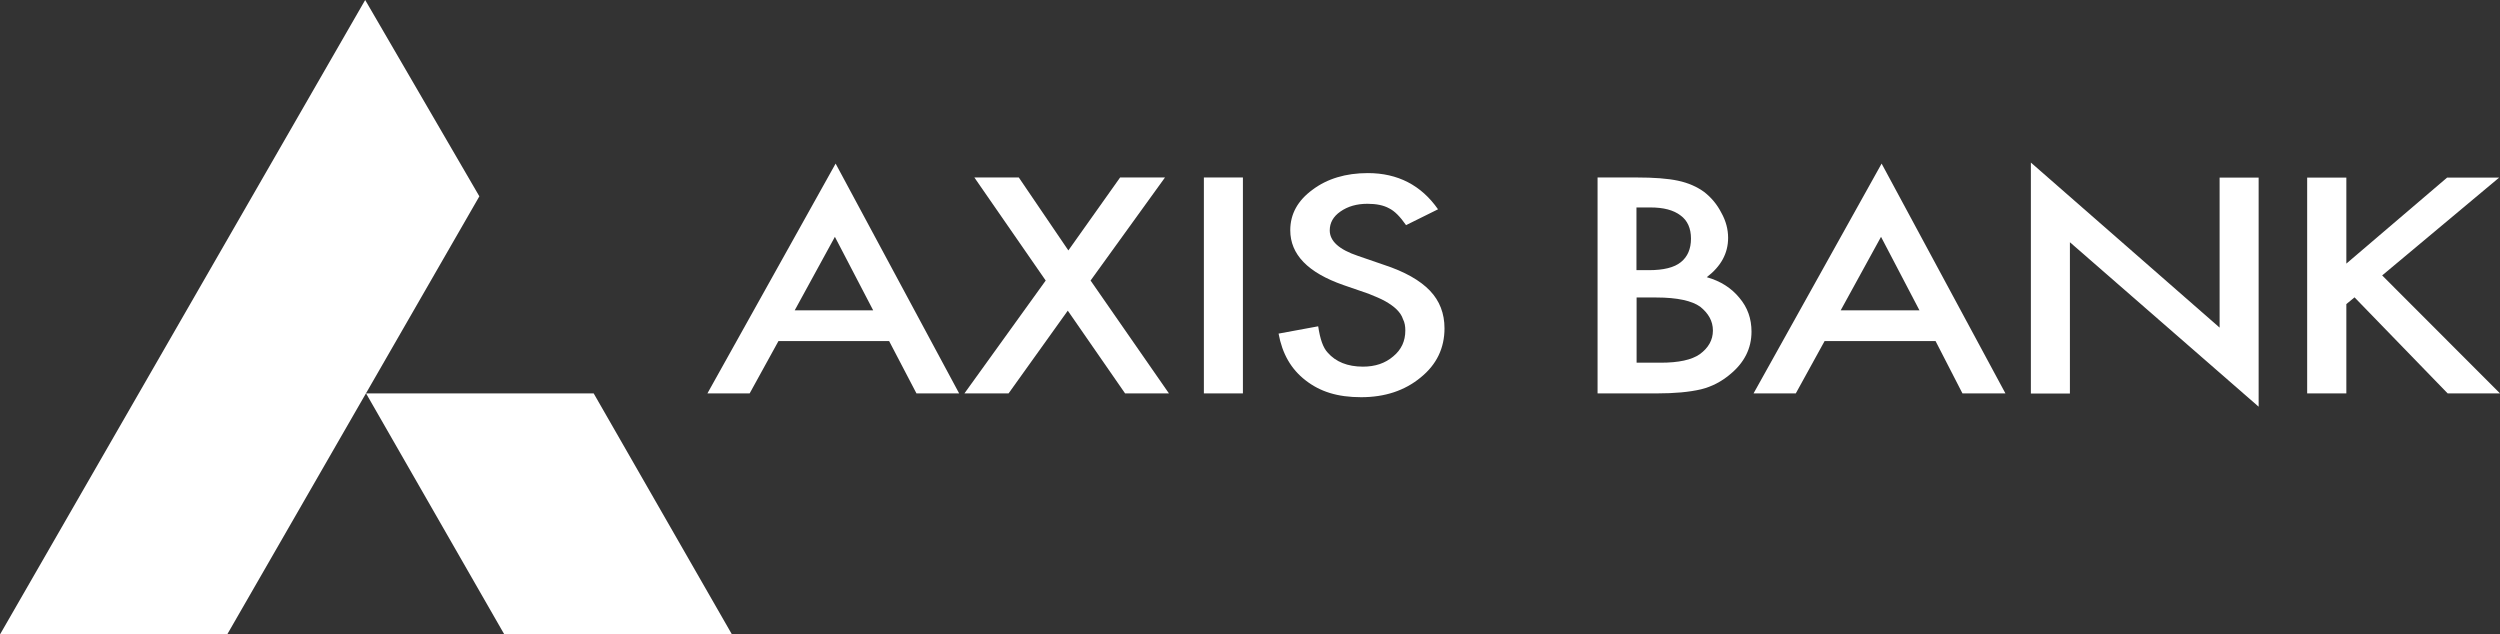 <?xml version="1.0" encoding="UTF-8"?>
<svg id="svg5275" xmlns="http://www.w3.org/2000/svg" viewBox="0 0 171.01 43.4">
  <rect x="0" y="0" width="171.01" height="43.4" fill="#333333" stroke="none"/>
  <defs>
    <style>
      .cls-1 {
        fill: #fff;
      }
    </style>
  </defs>
  <path id="path880" class="cls-1" d="M50.07,43.4h-15.57l-9.46-16.49h15.57l9.46,16.49Z"/>
  <path id="path884" class="cls-1" d="M24.98,0l7.81,13.43-17.25,29.97H0L24.98,0Z"/>
  <path id="path888" class="cls-1" d="M59.73,21.23l-2.62-5.03-2.75,5.03h5.38-.01ZM60.82,23.33h-7.57l-1.97,3.58h-2.89l8.77-15.72,8.45,15.72h-2.92s-1.87-3.58-1.87-3.58Z"/>
  <path id="path892" class="cls-1" d="M71.53,19.19l-4.88-7.05h3.04l3.39,4.99,3.54-4.99h3.07l-5.09,7.05,5.36,7.72h-3l-3.92-5.66-4.05,5.66h-3.02s5.56-7.72,5.56-7.72Z"/>
  <path id="path896" class="cls-1" d="M85.02,26.91h-2.67v-14.77h2.67v14.77Z"/>
  <path id="path900" class="cls-1" d="M98.36,14.32l-2.18,1.08c-.41-.59-.79-.97-1.16-1.15-.38-.21-.87-.31-1.48-.31-.74,0-1.35.18-1.85.53-.49.34-.73.77-.73,1.29,0,.73.64,1.31,1.92,1.74l1.77.61c1.44.47,2.49,1.07,3.16,1.77.67.7,1,1.56,1,2.58,0,1.35-.54,2.48-1.63,3.36-1.09.9-2.45,1.35-4.07,1.35s-2.81-.38-3.8-1.15c-1-.77-1.6-1.83-1.85-3.2l2.71-.5c.13.87.33,1.46.65,1.8.55.63,1.36.96,2.41.96.84,0,1.52-.23,2.07-.7.56-.46.83-1.05.83-1.77,0-.29-.04-.55-.16-.78-.08-.25-.23-.46-.43-.66-.19-.19-.47-.39-.79-.57s-.7-.33-1.14-.51l-1.71-.59c-2.44-.85-3.64-2.1-3.64-3.75,0-1.11.51-2.03,1.52-2.77,1.01-.76,2.28-1.14,3.79-1.14,2.04,0,3.65.83,4.8,2.48"/>
  <path id="path904" class="cls-1" d="M111.95,24.81h1.65c1.22,0,2.11-.19,2.67-.58.59-.43.9-.97.9-1.62s-.31-1.18-.87-1.63c-.56-.4-1.55-.63-3-.63h-1.35s0,4.46,0,4.46ZM111.95,18.48h.85c.99,0,1.73-.18,2.18-.55.46-.37.69-.91.69-1.61s-.24-1.24-.71-1.58c-.48-.37-1.16-.55-2.07-.55h-.95v4.29h0ZM109.28,26.91v-14.77h2.67c1.18,0,2.13.07,2.83.22.71.15,1.31.42,1.79.77.5.39.89.86,1.18,1.43.31.55.46,1.13.46,1.71,0,1.06-.49,1.95-1.46,2.69.95.27,1.68.74,2.23,1.41.56.66.83,1.42.83,2.32,0,1.14-.49,2.12-1.47,2.92-.58.49-1.25.84-1.98,1.02-.81.19-1.81.28-3.02.28,0,0-4.06,0-4.06,0Z"/>
  <path id="path908" class="cls-1" d="M131.3,21.23l-2.63-5.03-2.76,5.03h5.4,0ZM132.39,23.33h-7.58l-1.97,3.58h-2.89l8.76-15.72,8.47,15.72h-2.94l-1.84-3.58h0Z"/>
  <path id="path912" class="cls-1" d="M138.92,26.91v-15.79l12.91,11.29v-10.26h2.67v15.67l-12.91-11.25v10.35h-2.67Z"/>
  <path id="path916" class="cls-1" d="M160.49,18.04l6.9-5.89h3.56l-8,6.69,8.06,8.07h-3.58l-6.37-6.57-.56.46v6.11h-2.68v-14.76h2.68v5.89h0Z"/>
</svg>